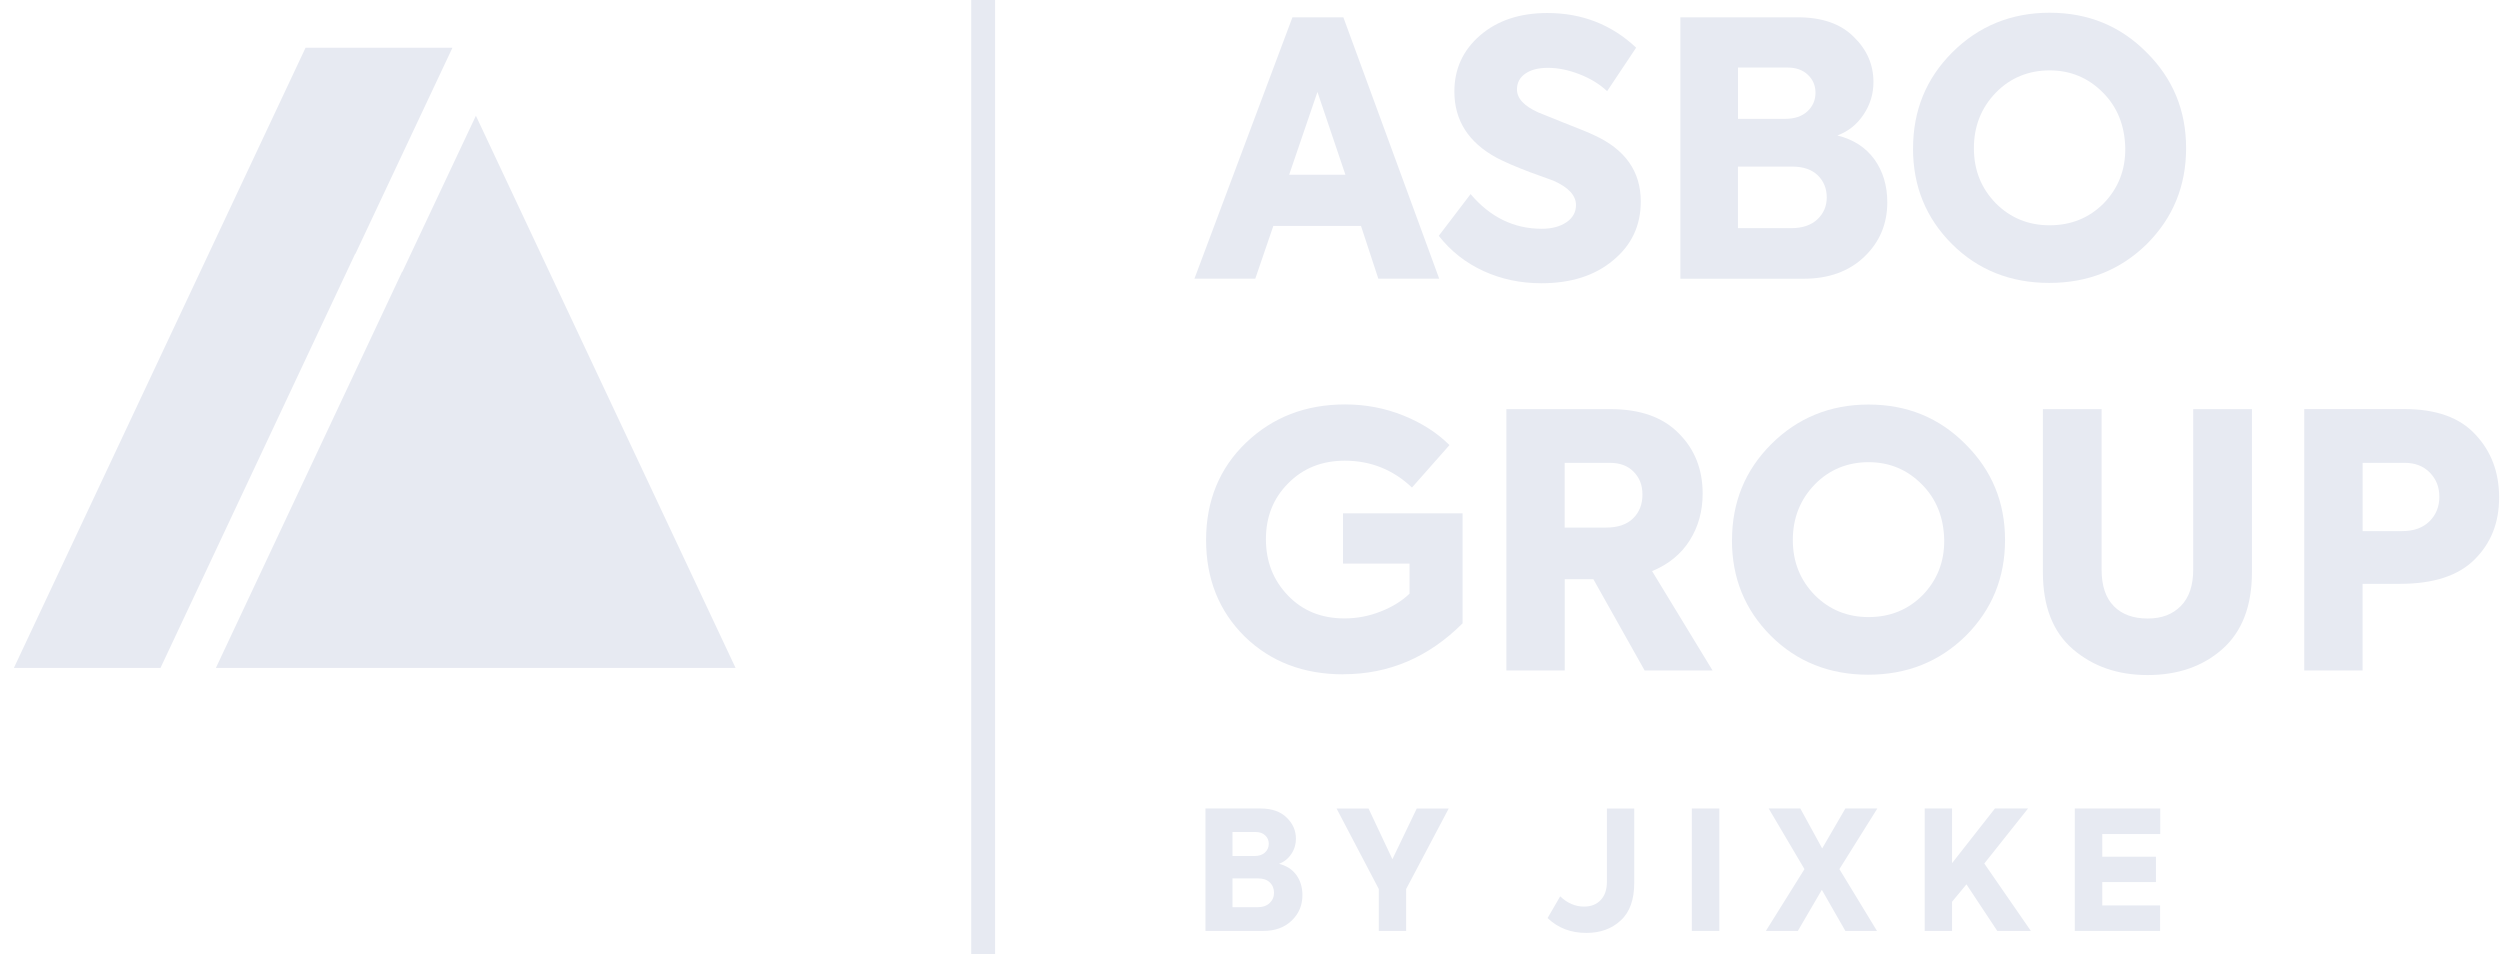 <svg width="131" height="50" viewBox="0 0 131 50" fill="none" xmlns="http://www.w3.org/2000/svg">
<path d="M72.224 14.602L71.317 11.84H66.722L65.777 14.602H62.589L67.724 0.907H70.392L75.414 14.602H72.224ZM70.499 9.155L69.034 4.817L67.552 9.155H70.499Z" fill="#E7EAF2"/>
<path d="M80.767 14.842C79.679 14.842 78.669 14.63 77.737 14.203C76.804 13.775 76.022 13.162 75.392 12.357L77.059 10.17C78.084 11.38 79.327 11.988 80.784 11.988C81.314 11.988 81.749 11.873 82.082 11.645C82.414 11.418 82.582 11.117 82.582 10.748C82.582 10.24 82.187 9.815 81.397 9.467L80.174 9.023C79.422 8.738 78.834 8.485 78.414 8.262C76.944 7.46 76.209 6.305 76.209 4.798C76.209 3.612 76.659 2.63 77.562 1.85C78.464 1.073 79.637 0.682 81.082 0.682C82.897 0.682 84.449 1.288 85.734 2.498L84.214 4.777C83.819 4.407 83.334 4.11 82.759 3.888C82.184 3.665 81.637 3.555 81.119 3.555C80.602 3.555 80.214 3.658 79.924 3.86C79.634 4.062 79.489 4.34 79.489 4.685C79.489 5.155 79.859 5.555 80.602 5.89L81.937 6.428C82.764 6.75 83.289 6.965 83.512 7.075C85.154 7.817 85.977 8.977 85.977 10.56C85.977 11.82 85.494 12.845 84.532 13.637C83.579 14.44 82.327 14.842 80.769 14.842H80.767Z" fill="#E7EAF2"/>
<path d="M96.279 7.098C97.119 7.308 97.764 7.725 98.217 8.348C98.667 8.973 98.894 9.723 98.894 10.6C98.894 11.738 98.492 12.688 97.689 13.455C96.887 14.22 95.829 14.605 94.519 14.605H88.052V0.907H94.204C95.477 0.907 96.452 1.248 97.132 1.927C97.824 2.595 98.169 3.385 98.169 4.3C98.169 4.918 97.997 5.487 97.649 6.005C97.304 6.525 96.847 6.888 96.277 7.098H96.279ZM91.072 3.54V6.228H93.537C94.032 6.228 94.419 6.098 94.704 5.838C94.989 5.577 95.132 5.25 95.132 4.855C95.132 4.485 94.999 4.173 94.734 3.92C94.469 3.667 94.114 3.54 93.669 3.54H91.072ZM93.869 11.955C94.449 11.955 94.904 11.8 95.232 11.492C95.559 11.185 95.722 10.8 95.722 10.342C95.722 9.885 95.564 9.488 95.249 9.185C94.934 8.883 94.492 8.73 93.924 8.73H91.069V11.955H93.869Z" fill="#E7EAF2"/>
<path d="M100.244 7.782C100.244 5.793 100.929 4.112 102.302 2.743C103.674 1.373 105.384 0.667 107.399 0.667C109.414 0.667 111.107 1.36 112.477 2.743C113.862 4.115 114.552 5.787 114.552 7.765C114.552 9.742 113.867 11.415 112.494 12.787C111.109 14.148 109.404 14.825 107.379 14.825C105.354 14.825 103.642 14.145 102.282 12.787C100.922 11.428 100.242 9.76 100.242 7.782H100.244ZM107.399 11.805C108.524 11.805 109.469 11.422 110.234 10.655C110.999 9.865 111.377 8.9 111.364 7.765C111.339 6.58 110.949 5.61 110.197 4.855C109.429 4.077 108.497 3.688 107.399 3.688C106.302 3.688 105.337 4.077 104.582 4.855C103.817 5.645 103.432 6.615 103.432 7.765C103.432 8.915 103.814 9.865 104.582 10.655C105.347 11.42 106.287 11.805 107.399 11.805Z" fill="#E7EAF2"/>
<path d="M70.389 35.335C68.302 35.335 66.577 34.675 65.219 33.352C63.872 32.017 63.199 30.332 63.199 28.293C63.199 26.253 63.897 24.53 65.294 23.195C66.689 21.86 68.419 21.192 70.484 21.192C71.559 21.192 72.579 21.387 73.542 21.775C74.504 22.165 75.309 22.68 75.952 23.323L73.987 25.547C72.999 24.61 71.824 24.14 70.467 24.14C69.269 24.14 68.279 24.535 67.502 25.325C66.724 26.102 66.334 27.08 66.334 28.253C66.334 29.425 66.717 30.398 67.484 31.2C68.249 32.002 69.239 32.405 70.449 32.405C71.104 32.405 71.737 32.285 72.349 32.042C72.962 31.802 73.464 31.49 73.859 31.108V29.532H70.374V26.9H76.639V32.663C74.859 34.443 72.777 35.33 70.394 35.33L70.389 35.335Z" fill="#E7EAF2"/>
<path d="M89.737 35.133H86.179L83.492 30.35H81.992V35.133H78.934V21.438H84.382C85.952 21.438 87.149 21.865 87.977 22.718C88.804 23.545 89.219 24.595 89.219 25.867C89.219 26.782 88.994 27.598 88.542 28.315C88.092 29.032 87.432 29.57 86.569 29.927L89.739 35.135L89.737 35.133ZM84.362 24.253H81.989V27.645H84.157C84.774 27.645 85.247 27.485 85.574 27.163C85.902 26.843 86.064 26.427 86.064 25.92C86.064 25.413 85.912 25.04 85.609 24.725C85.307 24.41 84.889 24.253 84.359 24.253H84.362Z" fill="#E7EAF2"/>
<path d="M90.757 28.312C90.757 26.323 91.442 24.642 92.814 23.273C94.187 21.902 95.897 21.198 97.912 21.198C99.927 21.198 101.619 21.89 102.989 23.273C104.374 24.645 105.064 26.317 105.064 28.295C105.064 30.273 104.379 31.945 103.007 33.318C101.622 34.678 99.917 35.355 97.892 35.355C95.867 35.355 94.154 34.675 92.794 33.318C91.434 31.957 90.754 30.29 90.754 28.312H90.757ZM97.912 32.335C99.037 32.335 99.982 31.953 100.747 31.185C101.512 30.395 101.889 29.43 101.877 28.295C101.852 27.11 101.462 26.14 100.709 25.385C99.942 24.608 99.009 24.218 97.912 24.218C96.814 24.218 95.849 24.608 95.094 25.385C94.329 26.175 93.944 27.145 93.944 28.295C93.944 29.445 94.327 30.395 95.094 31.185C95.859 31.95 96.799 32.335 97.912 32.335Z" fill="#E7EAF2"/>
<path d="M112.532 35.373C110.974 35.373 109.672 34.922 108.622 34.02C107.572 33.117 107.047 31.773 107.047 29.98V21.438H110.124V29.852C110.124 30.692 110.337 31.33 110.764 31.762C111.189 32.195 111.779 32.41 112.534 32.41C113.289 32.41 113.844 32.19 114.277 31.753C114.709 31.315 114.924 30.68 114.924 29.852V21.438H118.002V29.98C118.002 31.76 117.482 33.105 116.444 34.02C115.419 34.922 114.114 35.373 112.534 35.373H112.532Z" fill="#E7EAF2"/>
<path d="M120.742 21.435H125.987C127.654 21.435 128.897 21.88 129.712 22.77C130.539 23.648 130.954 24.747 130.954 26.07C130.954 27.392 130.527 28.46 129.674 29.312C128.822 30.165 127.519 30.593 125.764 30.593H123.799V35.133H120.742V21.435ZM123.799 27.83H125.874C126.479 27.83 126.954 27.66 127.302 27.32C127.647 26.98 127.822 26.55 127.822 26.032C127.822 25.515 127.654 25.102 127.322 24.762C126.989 24.422 126.549 24.253 126.007 24.253H123.802V27.83H123.799Z" fill="#E7EAF2"/>
<path d="M67.022 45.265C67.414 45.362 67.717 45.557 67.929 45.85C68.139 46.142 68.247 46.495 68.247 46.905C68.247 47.438 68.059 47.883 67.682 48.242C67.307 48.602 66.812 48.78 66.197 48.78H63.167V42.365H66.049C66.644 42.365 67.102 42.525 67.422 42.843C67.747 43.155 67.907 43.525 67.907 43.953C67.907 44.242 67.827 44.508 67.664 44.75C67.502 44.992 67.287 45.165 67.022 45.263V45.265ZM65.797 43.597H64.582V44.855H65.737C65.969 44.855 66.149 44.795 66.284 44.672C66.417 44.55 66.484 44.398 66.484 44.212C66.484 44.04 66.422 43.892 66.297 43.775C66.172 43.657 66.007 43.597 65.797 43.597ZM64.582 47.538H65.892C66.164 47.538 66.377 47.465 66.529 47.32C66.682 47.175 66.759 46.995 66.759 46.782C66.759 46.57 66.687 46.383 66.539 46.24C66.392 46.097 66.184 46.028 65.919 46.028H64.582V47.538Z" fill="#E7EAF2"/>
<path d="M74.237 42.367H75.912L73.682 46.585V48.78H72.249V46.585L70.037 42.367H71.712L72.962 45.023L74.237 42.367Z" fill="#E7EAF2"/>
<path d="M83.124 48.885C82.309 48.885 81.632 48.625 81.094 48.105L81.754 46.968C82.129 47.328 82.547 47.505 83.004 47.505C83.374 47.505 83.667 47.39 83.882 47.157C84.097 46.925 84.202 46.61 84.202 46.212V42.367H85.634V46.265C85.634 47.145 85.397 47.803 84.922 48.235C84.454 48.67 83.854 48.885 83.124 48.885Z" fill="#E7EAF2"/>
<path d="M88.652 48.78V42.365H90.092V48.78H88.652Z" fill="#E7EAF2"/>
<path d="M94.207 48.78H92.532L94.554 45.542L92.679 42.365H94.337L95.482 44.458L96.697 42.365H98.372L96.384 45.542L98.354 48.78H96.697L95.464 46.627L94.207 48.78Z" fill="#E7EAF2"/>
<path d="M106.419 48.78H104.657L103.042 46.34L102.287 47.252V48.78H100.854V42.365H102.287V45.23L104.534 42.365H106.269L103.977 45.248L106.417 48.78H106.419Z" fill="#E7EAF2"/>
<path d="M113.189 48.78H108.719V42.365H113.197V43.703H110.159V44.892H112.972V46.22H110.159V47.445H113.189V48.782V48.78Z" fill="#E7EAF2"/>
<path d="M52.142 0H50.892V50H52.142V0Z" fill="#E7EAF2"/>
<path d="M18.619 13.31L23.709 2.5H16.012L0.727 35H8.409L18.612 13.295L18.619 13.31Z" fill="#E7EAF2"/>
<path d="M24.937 6.065L21.079 14.255L21.072 14.238L11.312 35H38.544L24.937 6.065Z" fill="#E7EAF2"/>
</svg>

